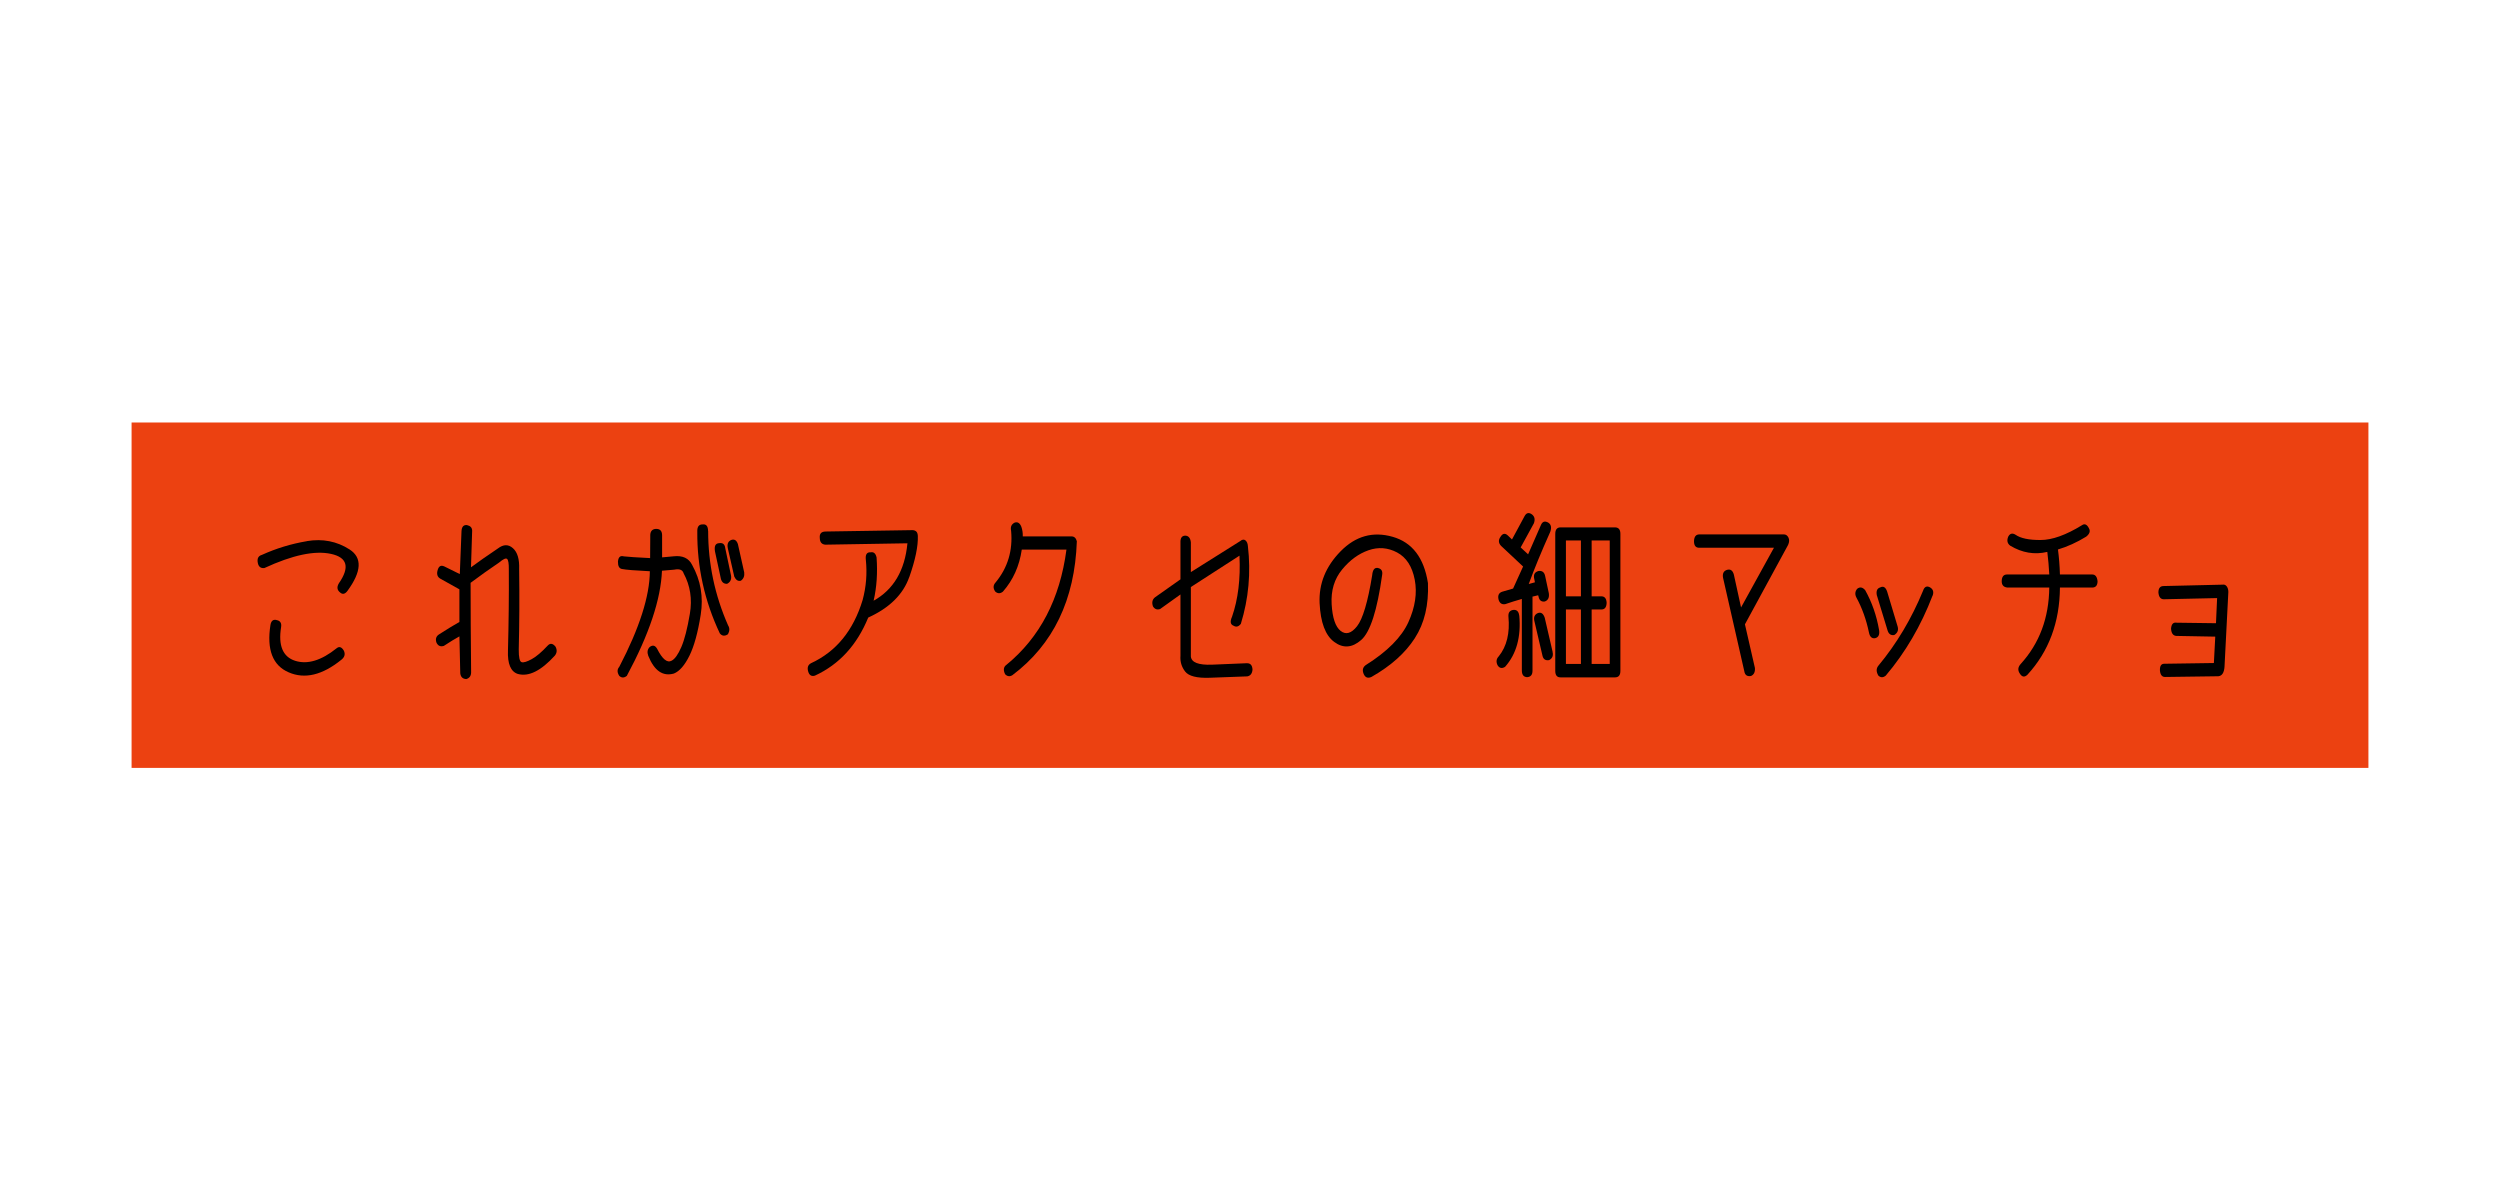 <?xml version="1.0" encoding="UTF-8"?><svg id="_レイヤー_1" xmlns="http://www.w3.org/2000/svg" viewBox="0 0 380 180"><defs><style>.cls-1{fill:none;}.cls-2{fill:#ec4111;}</style></defs><rect class="cls-2" x="20" y="64.22" width="340" height="52.5"/><path d="m46.64,82.25c2.39-.4,4.56.02,6.5,1.27,1.94,1.25,1.83,3.35-.33,6.3-.37.49-.74.57-1.11.24-.47-.37-.53-.83-.19-1.4,1.69-2.44,1.29-3.93-1.2-4.47s-5.86.18-10.12,2.15c-.54.07-.88-.18-1-.76-.14-.67.06-1.08.62-1.24,2.16-.98,4.44-1.68,6.83-2.08Zm-4.61,12c.55.09.79.44.7,1.05-.46,2.83.26,4.54,2.13,5.14s3.98-.04,6.3-1.9c.4-.33.77-.21,1.11.37.24.53.11.98-.38,1.37-2.89,2.34-5.56,2.98-8,1.92-2.45-1.05-3.37-3.46-2.78-7.22.11-.62.42-.86.92-.74Z"/><path d="m71.06,79.85c.53.11.76.45.7,1.03l-.17,5.35c1.07-.79,2.43-1.75,4.1-2.87.83-.63,1.58-.65,2.27-.04.69.61,1.01,1.67.95,3.2.06,4.08.04,8.14-.06,12.18-.01,1.21.13,1.86.44,1.95.31.09.81-.07,1.53-.46.71-.39,1.52-1.08,2.41-2.04.38-.42.78-.38,1.2.13.27.49.24.95-.09,1.37-2.11,2.32-3.98,3.25-5.63,2.79-1.08-.35-1.58-1.54-1.5-3.56.11-4.17.16-8.29.13-12.37.01-.84-.07-1.36-.25-1.54-.18-.19-.59,0-1.23.54-1.45.98-2.9,2.01-4.33,3.08,0,4.1.03,8.64.08,13.63-.01.53-.26.86-.73,1-.54-.02-.85-.31-.92-.87l-.13-5.62c-.67.37-1.46.85-2.37,1.45-.53.16-.9-.02-1.13-.53-.17-.54-.03-.96.43-1.24,1.24-.79,2.26-1.42,3.07-1.87v-4.96l-2.88-1.61c-.48-.26-.62-.72-.41-1.37.17-.56.5-.73,1-.5l2.35,1.16.26-6.54c.04-.69.34-.98.9-.9Z"/><path d="m94.85,84.57c.6.07,1.92.16,3.97.26l.02-3.32c-.03-.65.21-1.02.73-1.11.7-.07,1.05.24,1.07.92v3.4l1.73-.16c1.38-.16,2.33.28,2.84,1.32,1.29,2.32,1.73,4.84,1.3,7.55-.43,2.72-1,4.8-1.72,6.25-.72,1.45-1.5,2.35-2.36,2.7-1.68.47-2.97-.42-3.89-2.69-.2-.54-.13-.99.21-1.34.46-.35.83-.26,1.13.26.8,1.58,1.53,2.19,2.2,1.82.5-.25.99-.94,1.48-2.07.49-1.13.92-2.82,1.3-5.06.38-2.24.06-4.29-.95-6.16-.16-.53-.63-.71-1.43-.55l-1.86.16c-.17,4.34-1.95,9.67-5.34,15.98-.41.33-.8.33-1.15,0-.34-.53-.34-.98,0-1.37,3.07-5.89,4.62-10.73,4.65-14.53-2.22-.11-3.63-.22-4.23-.34-.43-.07-.63-.45-.62-1.13.06-.69.36-.95.9-.79Zm12.79-3.85c0,4.97,1.01,9.76,3.03,14.34.26.4.25.85-.02,1.34-.48.33-.9.29-1.24-.13-2.32-4.92-3.46-10.07-3.42-15.45-.03-.76.24-1.12.81-1.11.54-.07.82.26.83,1Zm2.6,2.61l.88,4.17c.09.58-.11.99-.6,1.24-.48.02-.8-.23-.94-.74l-.9-4.17c-.14-.83.07-1.25.64-1.27.54-.09.85.17.92.76Zm1.92-.63l.96,4.3c.07.56-.1.98-.51,1.27-.43.11-.76-.11-1-.63l-.98-4.3c-.14-.65.04-1.07.53-1.27.47-.16.8.05,1,.63Z"/><path d="m138.2,87.73c-.92,2.62-3,4.67-6.23,6.14-1.71,4.18-4.41,7.13-8.11,8.83-.5.14-.83-.05-1-.58-.2-.63-.06-1.07.43-1.32,3.81-1.76,6.42-4.96,7.83-9.6.54-2,.7-4.03.49-6.09-.1-.81.14-1.2.73-1.16.47-.09.77.18.9.79.17,2.34.02,4.53-.45,6.57,3.03-1.69,4.75-4.6,5.14-8.73l-12.49.21c-.54-.05-.82-.39-.83-1-.07-.65.21-.98.85-1l13.24-.21c.2,0,.38.06.54.18.16.12.25.35.27.69.06,1.56-.38,3.66-1.3,6.28Z"/><path d="m153.88,102.63c-.41.25-.78.19-1.11-.16-.3-.63-.23-1.11.21-1.42,5.09-4.17,8.13-10,9.12-17.51h-6.79c-.36,2.48-1.31,4.61-2.86,6.38-.4.33-.79.33-1.17,0-.36-.51-.33-.98.06-1.4,1.84-2.23,2.62-4.84,2.35-7.83-.13-.58.04-.99.51-1.24.47-.18.82.04,1.05.63.16.47.23.96.21,1.45h7.41c.41,0,.68.25.81.74-.31,8.89-3.58,15.68-9.8,20.36Z"/><path d="m189.31,82.14c.22.18.34.47.37.87.47,4.04.11,7.98-1.07,11.81-.34.44-.71.54-1.11.29-.48-.18-.56-.63-.23-1.37.92-2.65,1.3-5.75,1.13-9.28l-7.39,4.77v10.55c.08.91,1.16,1.33,3.22,1.25,2.06-.08,3.82-.15,5.27-.22.57-.02.86.32.88,1-.06.58-.32.91-.79,1-1.88.07-3.79.14-5.73.21s-3.18-.25-3.72-.95c-.54-.7-.78-1.5-.71-2.4v-9.31l-3.09,2.21c-.46.16-.82.03-1.09-.4-.2-.58-.1-1.04.3-1.37l3.88-2.74v-5.59c-.03-.72.24-1.07.79-1.05.47.05.73.4.79,1.03v4.51l7.51-4.72c.3-.25.56-.28.78-.11Z"/><path d="m215.05,97.01c-1.45,2.25-3.64,4.21-6.58,5.88-.54.25-.93.11-1.17-.4-.27-.6-.17-1.06.3-1.4,3.29-2.07,5.45-4.25,6.48-6.53,1.03-2.28,1.35-4.43.96-6.45-.39-2.02-1.29-3.4-2.69-4.14-1.4-.74-2.85-.85-4.34-.33s-2.83,1.49-4.01,2.93c-1.18,1.43-1.71,3.19-1.59,5.27.12,2.08.58,3.44,1.37,4.06.79.62,1.62.39,2.49-.71.87-1.1,1.64-3.68,2.3-7.74.07-.79.33-1.17.79-1.13.58.09.83.44.73,1.05-.75,5.41-1.82,8.72-3.19,9.91-1.37,1.2-2.74,1.3-4.09.3-1.35-.99-2.09-2.96-2.23-5.91-.13-2.94.93-5.57,3.2-7.88,2.27-2.31,4.9-3.05,7.89-2.2s4.78,3.19,5.38,7.04c.13,3.32-.53,6.11-1.99,8.36Z"/><path d="m230.93,93.56c.29,3.25-.43,5.85-2.16,7.8-.48.3-.87.21-1.15-.26-.24-.51-.18-.96.19-1.34,1.22-1.51,1.71-3.53,1.47-6.06-.04-.62.23-.95.81-1,.48-.02.76.27.83.87Zm2.01-2.87v11.26c0,.62-.27.94-.81.98-.54-.02-.81-.36-.81-1.03v-10.86c-.93.26-1.76.53-2.52.79-.54.09-.88-.16-1.03-.74-.13-.62.07-1,.6-1.16l1.62-.47,1.52-3.35-3.35-3.14c-.4-.42-.43-.88-.09-1.37.33-.54.71-.61,1.15-.18l.6.58,1.92-3.56c.28-.51.66-.59,1.13-.24.4.32.49.76.28,1.34l-2.01,3.67,1.13,1.05,1.94-4.43c.23-.56.6-.69,1.11-.4.44.26.55.73.32,1.4-1.39,3.11-2.48,5.76-3.27,7.94l.94-.26-.09-.45c-.18-.69.03-1.11.64-1.27.54-.07.88.18,1,.76l.56,2.61c.1.67-.11,1.09-.62,1.27-.51.07-.83-.18-.94-.74l-.06-.21-.88.21Zm3.05,8.41c.14.58-.04.99-.53,1.24-.54.09-.88-.13-1-.66l-1.22-5.22c-.17-.62,0-1.04.51-1.27.48-.18.83.06,1.05.71l1.2,5.19Zm10.31-17.98v20.86c0,.65-.27.98-.81.98h-8.3c-.53,0-.79-.33-.79-1v-20.8c0-.67.27-1,.81-1h8.26c.55,0,.83.33.83.98Zm-8.28,1.03v8.49h2.28v-8.49h-2.28Zm0,18.77h2.28v-8.28h-2.28v8.28Zm6.66-18.77h-2.75v8.49h1.47c.51,0,.78.33.81,1-.03.67-.29,1-.79,1h-1.49v8.28h2.75v-18.77Z"/><path d="m265.23,94.9l1.52,6.64c.04.62-.16,1.02-.6,1.21-.58.11-.93-.14-1.02-.74l-3.22-14.16c-.13-.67.08-1.08.62-1.24.51-.14.85.11,1.02.74l1.09,4.98,5-9.07h-11.36c-.54,0-.8-.34-.79-1.03.03-.67.3-1,.81-1h12.87c.28,0,.51.16.67.47.16.32.15.69-.05,1.13l-6.55,12.05Z"/><path d="m285,97.01c-.48.07-.79-.22-.92-.87-.41-1.97-1.05-3.74-1.9-5.3-.26-.49-.22-.94.11-1.34.41-.33.82-.26,1.22.21,1.02,1.83,1.73,3.85,2.11,6.06.11.7-.09,1.12-.62,1.24Zm.28-6.51c-.13-.67.04-1.07.51-1.21.47-.25.82-.04,1.05.61l1.6,5.33c.16.54-.01.98-.51,1.29-.48.09-.82-.12-1-.63l-1.64-5.38Zm8.47.03c-1.76,4.59-4.13,8.64-7.11,12.16-.4.33-.78.33-1.13,0-.34-.58-.34-1.08,0-1.5,2.78-3.34,5.04-7.14,6.79-11.39.21-.62.56-.79,1.05-.53.48.28.62.7.41,1.27Z"/><path d="m318.83,88.36c-.01.63-.29.95-.81.95h-4.91c-.04,5.29-1.69,9.71-4.95,13.26-.43.4-.8.35-1.13-.16-.36-.51-.32-1,.11-1.48,2.85-3.13,4.3-7,4.35-11.63h-6.42c-.54-.07-.81-.39-.81-.95.01-.69.28-1.03.81-1.03h6.42c-.06-1.16-.16-2.3-.3-3.43-1.95.46-3.83.14-5.64-.95-.44-.33-.54-.79-.3-1.37.26-.49.63-.59,1.11-.29.77.54,2.04.81,3.81.8,1.77,0,3.87-.76,6.29-2.25.4-.28.75-.13,1.05.45.26.44.12.87-.41,1.29-1.44.88-2.87,1.53-4.29,1.95.16,1.2.26,2.46.3,3.8h4.91c.47,0,.74.34.81,1.03Z"/><path d="m338.13,101.31c-.06.93-.37,1.42-.94,1.48l-8.07.11c-.48.02-.75-.31-.81-.98-.03-.72.21-1.06.73-1.03l7.47-.11.21-4.01-5.93-.11c-.48-.04-.75-.4-.79-1.11.06-.69.33-.98.83-.9l6,.08.17-3.82-8.13.18c-.47-.02-.73-.36-.79-1.03,0-.65.26-.98.79-.98l8.92-.21c.28-.05.51.03.67.25.16.22.25.5.25.86l-.58,11.31Z"/><rect class="cls-1" width="380" height="180"/></svg>